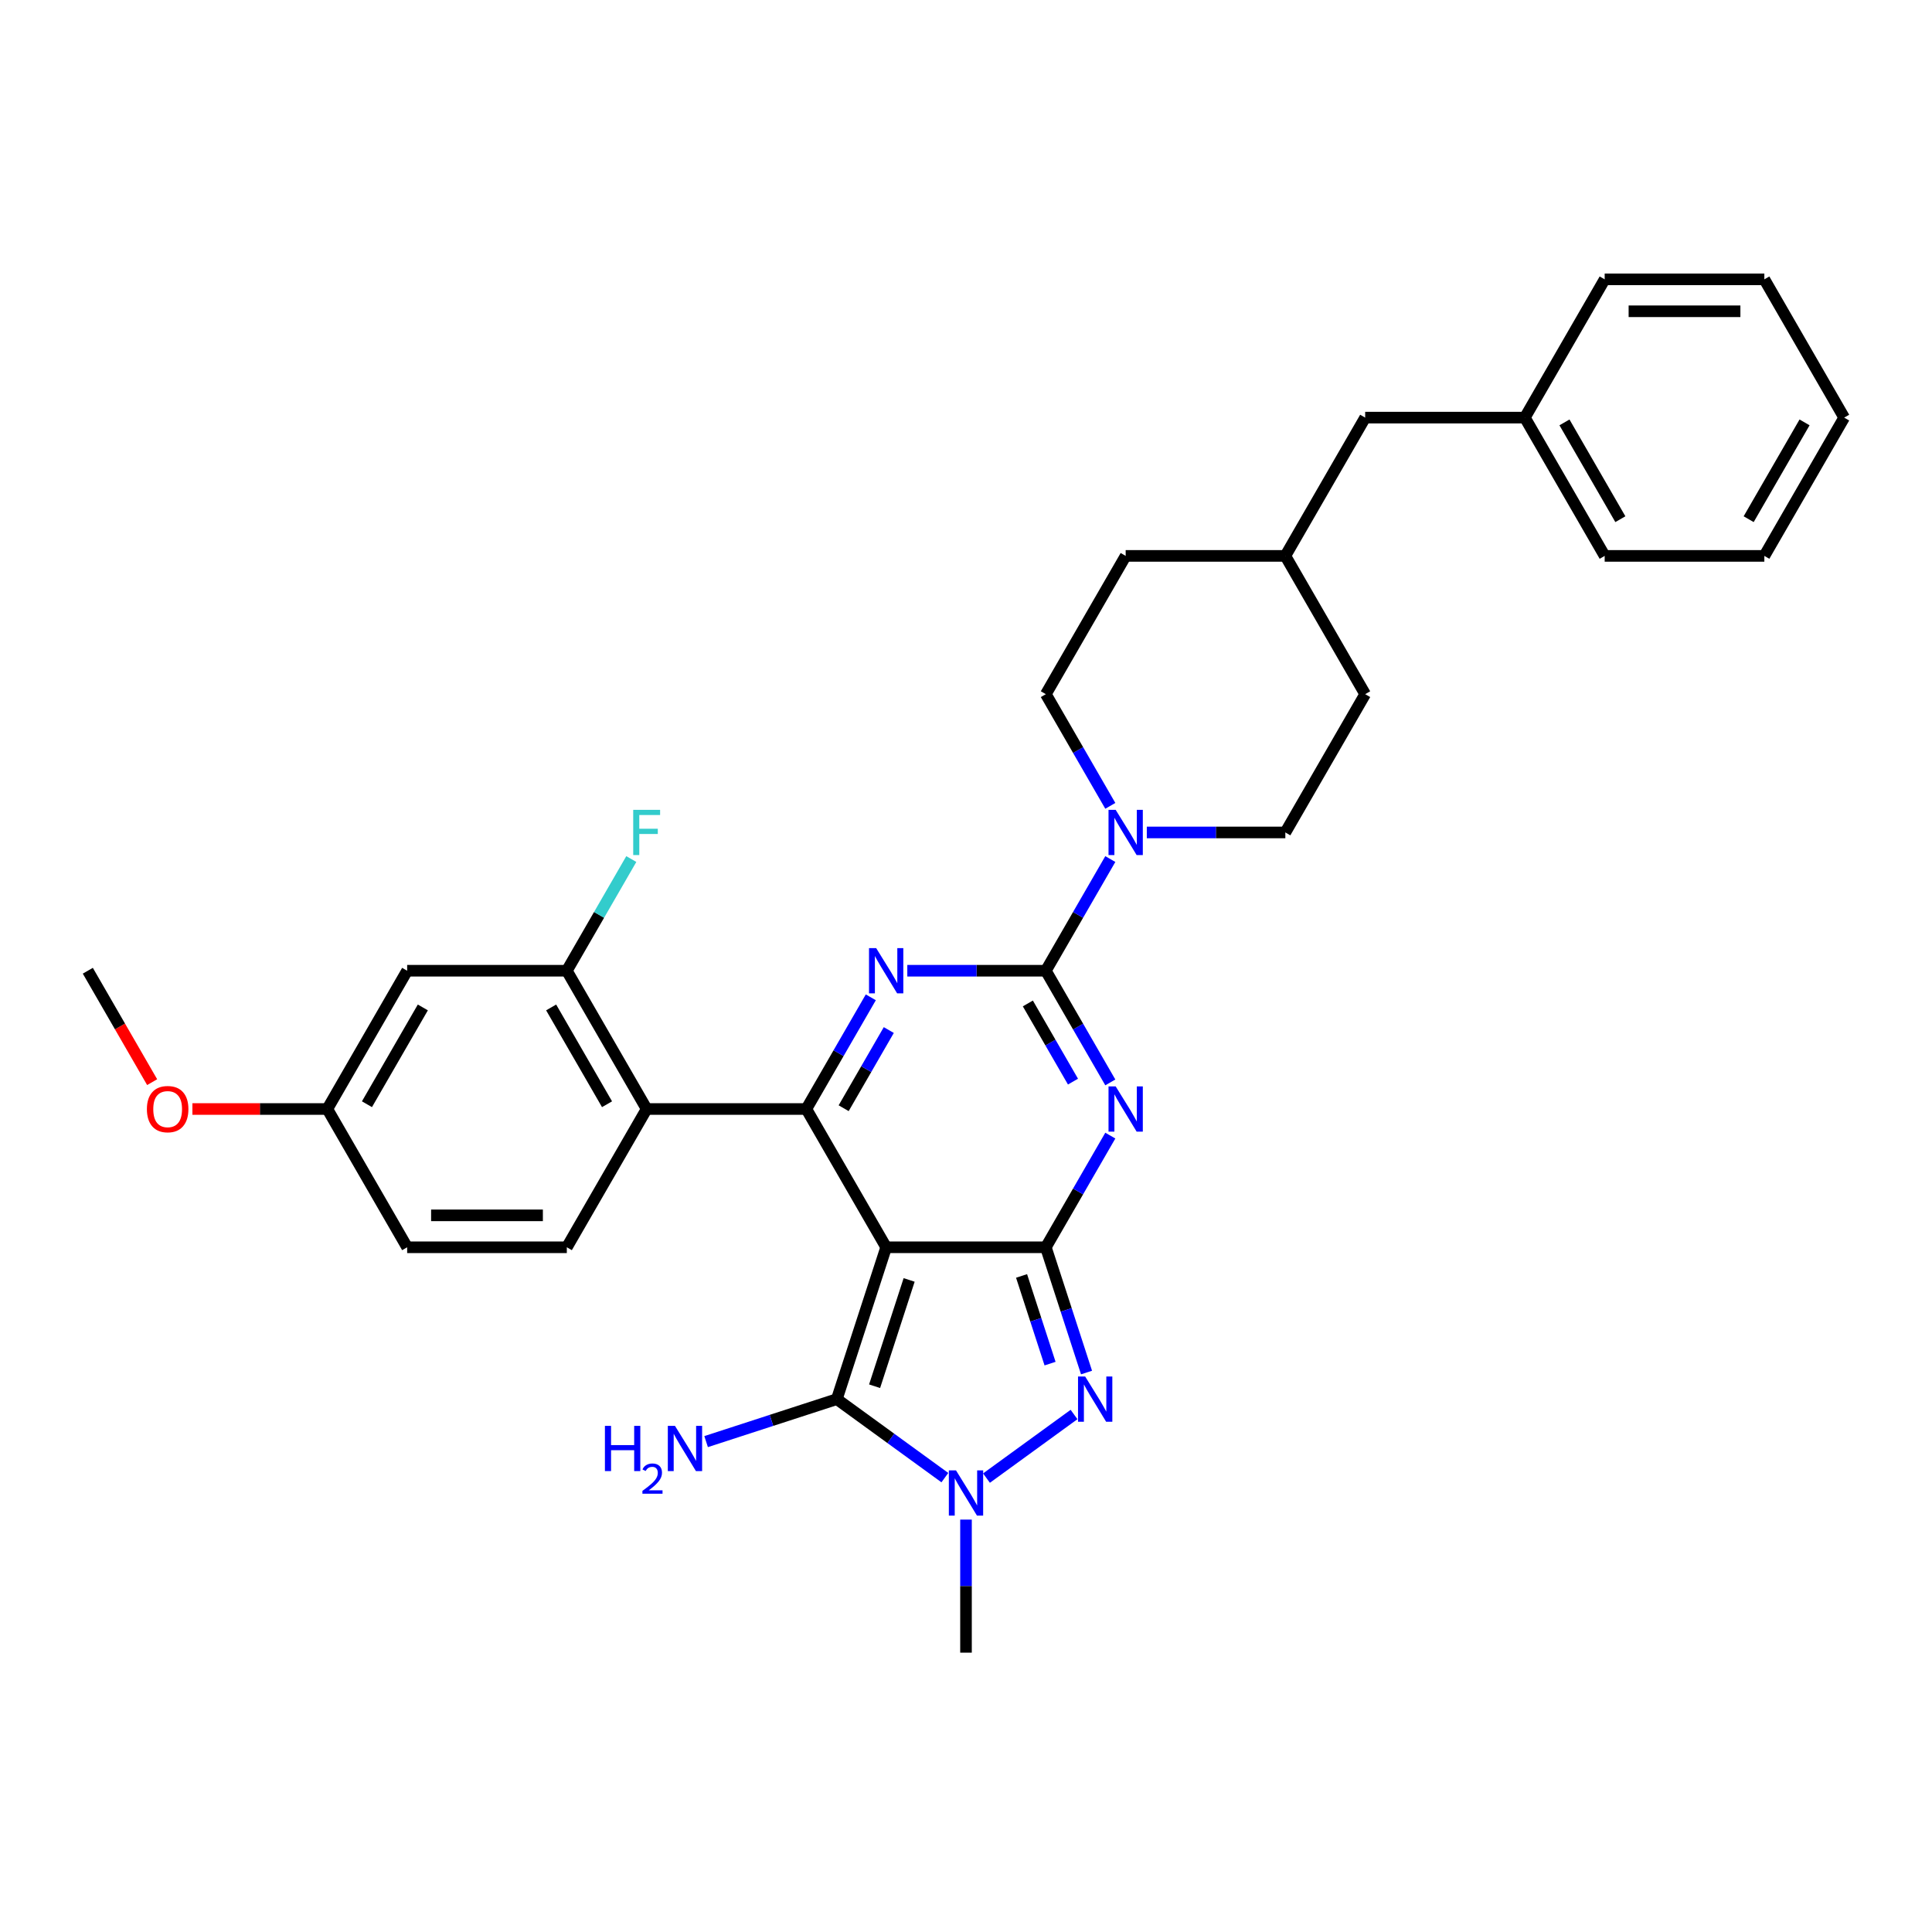 <?xml version='1.0' encoding='iso-8859-1'?>
<svg version='1.1' baseProfile='full'
              xmlns='http://www.w3.org/2000/svg'
                      xmlns:rdkit='http://www.rdkit.org/xml'
                      xmlns:xlink='http://www.w3.org/1999/xlink'
                  xml:space='preserve'
width='1000px' height='1000px' viewBox='0 0 1000 1000'>
<!-- END OF HEADER -->
<rect style='opacity:1.0;fill:#FFFFFF;stroke:none' width='1000' height='1000' x='0' y='0'> </rect>
<path class='bond-0' d='M 458.678,645.592 L 541.322,645.592' style='fill:none;fill-rule:evenodd;stroke:#000000;stroke-width:6px;stroke-linecap:butt;stroke-linejoin:miter;stroke-opacity:1' />
<path class='bond-3' d='M 458.678,645.592 L 417.355,574.02' style='fill:none;fill-rule:evenodd;stroke:#000000;stroke-width:6px;stroke-linecap:butt;stroke-linejoin:miter;stroke-opacity:1' />
<path class='bond-5' d='M 458.678,645.592 L 433.139,724.192' style='fill:none;fill-rule:evenodd;stroke:#000000;stroke-width:6px;stroke-linecap:butt;stroke-linejoin:miter;stroke-opacity:1' />
<path class='bond-5' d='M 470.567,662.49 L 452.69,717.51' style='fill:none;fill-rule:evenodd;stroke:#000000;stroke-width:6px;stroke-linecap:butt;stroke-linejoin:miter;stroke-opacity:1' />
<path class='bond-1' d='M 541.322,645.592 L 558.009,616.691' style='fill:none;fill-rule:evenodd;stroke:#000000;stroke-width:6px;stroke-linecap:butt;stroke-linejoin:miter;stroke-opacity:1' />
<path class='bond-1' d='M 558.009,616.691 L 574.695,587.789' style='fill:none;fill-rule:evenodd;stroke:#0000FF;stroke-width:6px;stroke-linecap:butt;stroke-linejoin:miter;stroke-opacity:1' />
<path class='bond-6' d='M 541.322,645.592 L 551.855,678.008' style='fill:none;fill-rule:evenodd;stroke:#000000;stroke-width:6px;stroke-linecap:butt;stroke-linejoin:miter;stroke-opacity:1' />
<path class='bond-6' d='M 551.855,678.008 L 562.387,710.424' style='fill:none;fill-rule:evenodd;stroke:#0000FF;stroke-width:6px;stroke-linecap:butt;stroke-linejoin:miter;stroke-opacity:1' />
<path class='bond-6' d='M 528.762,660.425 L 536.135,683.116' style='fill:none;fill-rule:evenodd;stroke:#000000;stroke-width:6px;stroke-linecap:butt;stroke-linejoin:miter;stroke-opacity:1' />
<path class='bond-6' d='M 536.135,683.116 L 543.508,705.807' style='fill:none;fill-rule:evenodd;stroke:#0000FF;stroke-width:6px;stroke-linecap:butt;stroke-linejoin:miter;stroke-opacity:1' />
<path class='bond-2' d='M 574.695,560.251 L 558.009,531.35' style='fill:none;fill-rule:evenodd;stroke:#0000FF;stroke-width:6px;stroke-linecap:butt;stroke-linejoin:miter;stroke-opacity:1' />
<path class='bond-2' d='M 558.009,531.35 L 541.322,502.448' style='fill:none;fill-rule:evenodd;stroke:#000000;stroke-width:6px;stroke-linecap:butt;stroke-linejoin:miter;stroke-opacity:1' />
<path class='bond-2' d='M 555.375,559.845 L 543.694,539.614' style='fill:none;fill-rule:evenodd;stroke:#0000FF;stroke-width:6px;stroke-linecap:butt;stroke-linejoin:miter;stroke-opacity:1' />
<path class='bond-2' d='M 543.694,539.614 L 532.014,519.383' style='fill:none;fill-rule:evenodd;stroke:#000000;stroke-width:6px;stroke-linecap:butt;stroke-linejoin:miter;stroke-opacity:1' />
<path class='bond-9' d='M 541.322,502.448 L 558.009,473.546' style='fill:none;fill-rule:evenodd;stroke:#000000;stroke-width:6px;stroke-linecap:butt;stroke-linejoin:miter;stroke-opacity:1' />
<path class='bond-9' d='M 558.009,473.546 L 574.695,444.644' style='fill:none;fill-rule:evenodd;stroke:#0000FF;stroke-width:6px;stroke-linecap:butt;stroke-linejoin:miter;stroke-opacity:1' />
<path class='bond-33' d='M 541.322,502.448 L 505.471,502.448' style='fill:none;fill-rule:evenodd;stroke:#000000;stroke-width:6px;stroke-linecap:butt;stroke-linejoin:miter;stroke-opacity:1' />
<path class='bond-33' d='M 505.471,502.448 L 469.62,502.448' style='fill:none;fill-rule:evenodd;stroke:#0000FF;stroke-width:6px;stroke-linecap:butt;stroke-linejoin:miter;stroke-opacity:1' />
<path class='bond-4' d='M 417.355,574.02 L 434.042,545.118' style='fill:none;fill-rule:evenodd;stroke:#000000;stroke-width:6px;stroke-linecap:butt;stroke-linejoin:miter;stroke-opacity:1' />
<path class='bond-4' d='M 434.042,545.118 L 450.728,516.216' style='fill:none;fill-rule:evenodd;stroke:#0000FF;stroke-width:6px;stroke-linecap:butt;stroke-linejoin:miter;stroke-opacity:1' />
<path class='bond-4' d='M 436.676,573.614 L 448.356,553.383' style='fill:none;fill-rule:evenodd;stroke:#000000;stroke-width:6px;stroke-linecap:butt;stroke-linejoin:miter;stroke-opacity:1' />
<path class='bond-4' d='M 448.356,553.383 L 460.037,533.151' style='fill:none;fill-rule:evenodd;stroke:#0000FF;stroke-width:6px;stroke-linecap:butt;stroke-linejoin:miter;stroke-opacity:1' />
<path class='bond-8' d='M 417.355,574.02 L 334.711,574.02' style='fill:none;fill-rule:evenodd;stroke:#000000;stroke-width:6px;stroke-linecap:butt;stroke-linejoin:miter;stroke-opacity:1' />
<path class='bond-7' d='M 433.139,724.192 L 461.098,744.506' style='fill:none;fill-rule:evenodd;stroke:#000000;stroke-width:6px;stroke-linecap:butt;stroke-linejoin:miter;stroke-opacity:1' />
<path class='bond-7' d='M 461.098,744.506 L 489.058,764.819' style='fill:none;fill-rule:evenodd;stroke:#0000FF;stroke-width:6px;stroke-linecap:butt;stroke-linejoin:miter;stroke-opacity:1' />
<path class='bond-13' d='M 433.139,724.192 L 399.31,735.184' style='fill:none;fill-rule:evenodd;stroke:#000000;stroke-width:6px;stroke-linecap:butt;stroke-linejoin:miter;stroke-opacity:1' />
<path class='bond-13' d='M 399.31,735.184 L 365.482,746.175' style='fill:none;fill-rule:evenodd;stroke:#0000FF;stroke-width:6px;stroke-linecap:butt;stroke-linejoin:miter;stroke-opacity:1' />
<path class='bond-32' d='M 555.919,732.142 L 510.604,765.065' style='fill:none;fill-rule:evenodd;stroke:#0000FF;stroke-width:6px;stroke-linecap:butt;stroke-linejoin:miter;stroke-opacity:1' />
<path class='bond-19' d='M 500,786.538 L 500,820.976' style='fill:none;fill-rule:evenodd;stroke:#0000FF;stroke-width:6px;stroke-linecap:butt;stroke-linejoin:miter;stroke-opacity:1' />
<path class='bond-19' d='M 500,820.976 L 500,855.414' style='fill:none;fill-rule:evenodd;stroke:#000000;stroke-width:6px;stroke-linecap:butt;stroke-linejoin:miter;stroke-opacity:1' />
<path class='bond-10' d='M 334.711,574.02 L 293.388,502.448' style='fill:none;fill-rule:evenodd;stroke:#000000;stroke-width:6px;stroke-linecap:butt;stroke-linejoin:miter;stroke-opacity:1' />
<path class='bond-10' d='M 314.198,571.549 L 285.272,521.448' style='fill:none;fill-rule:evenodd;stroke:#000000;stroke-width:6px;stroke-linecap:butt;stroke-linejoin:miter;stroke-opacity:1' />
<path class='bond-11' d='M 334.711,574.02 L 293.388,645.592' style='fill:none;fill-rule:evenodd;stroke:#000000;stroke-width:6px;stroke-linecap:butt;stroke-linejoin:miter;stroke-opacity:1' />
<path class='bond-14' d='M 593.587,430.875 L 629.438,430.875' style='fill:none;fill-rule:evenodd;stroke:#0000FF;stroke-width:6px;stroke-linecap:butt;stroke-linejoin:miter;stroke-opacity:1' />
<path class='bond-14' d='M 629.438,430.875 L 665.289,430.875' style='fill:none;fill-rule:evenodd;stroke:#000000;stroke-width:6px;stroke-linecap:butt;stroke-linejoin:miter;stroke-opacity:1' />
<path class='bond-15' d='M 574.695,417.107 L 558.009,388.205' style='fill:none;fill-rule:evenodd;stroke:#0000FF;stroke-width:6px;stroke-linecap:butt;stroke-linejoin:miter;stroke-opacity:1' />
<path class='bond-15' d='M 558.009,388.205 L 541.322,359.303' style='fill:none;fill-rule:evenodd;stroke:#000000;stroke-width:6px;stroke-linecap:butt;stroke-linejoin:miter;stroke-opacity:1' />
<path class='bond-12' d='M 293.388,502.448 L 210.744,502.448' style='fill:none;fill-rule:evenodd;stroke:#000000;stroke-width:6px;stroke-linecap:butt;stroke-linejoin:miter;stroke-opacity:1' />
<path class='bond-17' d='M 293.388,502.448 L 310.075,473.546' style='fill:none;fill-rule:evenodd;stroke:#000000;stroke-width:6px;stroke-linecap:butt;stroke-linejoin:miter;stroke-opacity:1' />
<path class='bond-17' d='M 310.075,473.546 L 326.761,444.644' style='fill:none;fill-rule:evenodd;stroke:#33CCCC;stroke-width:6px;stroke-linecap:butt;stroke-linejoin:miter;stroke-opacity:1' />
<path class='bond-18' d='M 293.388,645.592 L 210.744,645.592' style='fill:none;fill-rule:evenodd;stroke:#000000;stroke-width:6px;stroke-linecap:butt;stroke-linejoin:miter;stroke-opacity:1' />
<path class='bond-18' d='M 280.992,629.063 L 223.14,629.063' style='fill:none;fill-rule:evenodd;stroke:#000000;stroke-width:6px;stroke-linecap:butt;stroke-linejoin:miter;stroke-opacity:1' />
<path class='bond-16' d='M 210.744,502.448 L 169.421,574.02' style='fill:none;fill-rule:evenodd;stroke:#000000;stroke-width:6px;stroke-linecap:butt;stroke-linejoin:miter;stroke-opacity:1' />
<path class='bond-16' d='M 218.86,521.448 L 189.934,571.549' style='fill:none;fill-rule:evenodd;stroke:#000000;stroke-width:6px;stroke-linecap:butt;stroke-linejoin:miter;stroke-opacity:1' />
<path class='bond-22' d='M 665.289,430.875 L 706.612,359.303' style='fill:none;fill-rule:evenodd;stroke:#000000;stroke-width:6px;stroke-linecap:butt;stroke-linejoin:miter;stroke-opacity:1' />
<path class='bond-21' d='M 541.322,359.303 L 582.645,287.731' style='fill:none;fill-rule:evenodd;stroke:#000000;stroke-width:6px;stroke-linecap:butt;stroke-linejoin:miter;stroke-opacity:1' />
<path class='bond-25' d='M 169.421,574.02 L 134.504,574.02' style='fill:none;fill-rule:evenodd;stroke:#000000;stroke-width:6px;stroke-linecap:butt;stroke-linejoin:miter;stroke-opacity:1' />
<path class='bond-25' d='M 134.504,574.02 L 99.587,574.02' style='fill:none;fill-rule:evenodd;stroke:#FF0000;stroke-width:6px;stroke-linecap:butt;stroke-linejoin:miter;stroke-opacity:1' />
<path class='bond-34' d='M 169.421,574.02 L 210.744,645.592' style='fill:none;fill-rule:evenodd;stroke:#000000;stroke-width:6px;stroke-linecap:butt;stroke-linejoin:miter;stroke-opacity:1' />
<path class='bond-20' d='M 706.612,216.158 L 665.289,287.731' style='fill:none;fill-rule:evenodd;stroke:#000000;stroke-width:6px;stroke-linecap:butt;stroke-linejoin:miter;stroke-opacity:1' />
<path class='bond-24' d='M 706.612,216.158 L 789.256,216.158' style='fill:none;fill-rule:evenodd;stroke:#000000;stroke-width:6px;stroke-linecap:butt;stroke-linejoin:miter;stroke-opacity:1' />
<path class='bond-23' d='M 582.645,287.731 L 665.289,287.731' style='fill:none;fill-rule:evenodd;stroke:#000000;stroke-width:6px;stroke-linecap:butt;stroke-linejoin:miter;stroke-opacity:1' />
<path class='bond-35' d='M 706.612,359.303 L 665.289,287.731' style='fill:none;fill-rule:evenodd;stroke:#000000;stroke-width:6px;stroke-linecap:butt;stroke-linejoin:miter;stroke-opacity:1' />
<path class='bond-26' d='M 789.256,216.158 L 830.579,287.731' style='fill:none;fill-rule:evenodd;stroke:#000000;stroke-width:6px;stroke-linecap:butt;stroke-linejoin:miter;stroke-opacity:1' />
<path class='bond-26' d='M 809.769,218.63 L 838.695,268.73' style='fill:none;fill-rule:evenodd;stroke:#000000;stroke-width:6px;stroke-linecap:butt;stroke-linejoin:miter;stroke-opacity:1' />
<path class='bond-27' d='M 789.256,216.158 L 830.579,144.586' style='fill:none;fill-rule:evenodd;stroke:#000000;stroke-width:6px;stroke-linecap:butt;stroke-linejoin:miter;stroke-opacity:1' />
<path class='bond-28' d='M 78.751,560.119 L 62.103,531.283' style='fill:none;fill-rule:evenodd;stroke:#FF0000;stroke-width:6px;stroke-linecap:butt;stroke-linejoin:miter;stroke-opacity:1' />
<path class='bond-28' d='M 62.103,531.283 L 45.455,502.448' style='fill:none;fill-rule:evenodd;stroke:#000000;stroke-width:6px;stroke-linecap:butt;stroke-linejoin:miter;stroke-opacity:1' />
<path class='bond-30' d='M 830.579,287.731 L 913.223,287.731' style='fill:none;fill-rule:evenodd;stroke:#000000;stroke-width:6px;stroke-linecap:butt;stroke-linejoin:miter;stroke-opacity:1' />
<path class='bond-29' d='M 830.579,144.586 L 913.223,144.586' style='fill:none;fill-rule:evenodd;stroke:#000000;stroke-width:6px;stroke-linecap:butt;stroke-linejoin:miter;stroke-opacity:1' />
<path class='bond-29' d='M 842.975,161.115 L 900.826,161.115' style='fill:none;fill-rule:evenodd;stroke:#000000;stroke-width:6px;stroke-linecap:butt;stroke-linejoin:miter;stroke-opacity:1' />
<path class='bond-31' d='M 913.223,144.586 L 954.545,216.158' style='fill:none;fill-rule:evenodd;stroke:#000000;stroke-width:6px;stroke-linecap:butt;stroke-linejoin:miter;stroke-opacity:1' />
<path class='bond-36' d='M 913.223,287.731 L 954.545,216.158' style='fill:none;fill-rule:evenodd;stroke:#000000;stroke-width:6px;stroke-linecap:butt;stroke-linejoin:miter;stroke-opacity:1' />
<path class='bond-36' d='M 905.107,268.73 L 934.033,218.63' style='fill:none;fill-rule:evenodd;stroke:#000000;stroke-width:6px;stroke-linecap:butt;stroke-linejoin:miter;stroke-opacity:1' />
<path  class='atom-2' d='M 577.471 562.318
L 585.14 574.714
Q 585.901 575.937, 587.124 578.152
Q 588.347 580.367, 588.413 580.499
L 588.413 562.318
L 591.521 562.318
L 591.521 585.723
L 588.314 585.723
L 580.083 572.169
Q 579.124 570.582, 578.099 568.764
Q 577.107 566.946, 576.81 566.384
L 576.81 585.723
L 573.769 585.723
L 573.769 562.318
L 577.471 562.318
' fill='#0000FF'/>
<path  class='atom-5' d='M 453.504 490.745
L 461.174 503.142
Q 461.934 504.365, 463.157 506.58
Q 464.38 508.795, 464.446 508.927
L 464.446 490.745
L 467.554 490.745
L 467.554 514.15
L 464.347 514.15
L 456.116 500.596
Q 455.157 499.01, 454.132 497.192
Q 453.14 495.373, 452.843 494.811
L 452.843 514.15
L 449.802 514.15
L 449.802 490.745
L 453.504 490.745
' fill='#0000FF'/>
<path  class='atom-7' d='M 561.687 712.49
L 569.357 724.886
Q 570.117 726.109, 571.34 728.324
Q 572.563 730.539, 572.63 730.671
L 572.63 712.49
L 575.737 712.49
L 575.737 735.895
L 572.53 735.895
L 564.299 722.341
Q 563.34 720.754, 562.315 718.936
Q 561.324 717.118, 561.026 716.556
L 561.026 735.895
L 557.985 735.895
L 557.985 712.49
L 561.687 712.49
' fill='#0000FF'/>
<path  class='atom-8' d='M 494.826 761.067
L 502.496 773.464
Q 503.256 774.687, 504.479 776.902
Q 505.702 779.117, 505.769 779.249
L 505.769 761.067
L 508.876 761.067
L 508.876 784.472
L 505.669 784.472
L 497.438 770.918
Q 496.479 769.331, 495.455 767.513
Q 494.463 765.695, 494.165 765.133
L 494.165 784.472
L 491.124 784.472
L 491.124 761.067
L 494.826 761.067
' fill='#0000FF'/>
<path  class='atom-10' d='M 577.471 419.173
L 585.14 431.57
Q 585.901 432.793, 587.124 435.008
Q 588.347 437.222, 588.413 437.355
L 588.413 419.173
L 591.521 419.173
L 591.521 442.578
L 588.314 442.578
L 580.083 429.024
Q 579.124 427.437, 578.099 425.619
Q 577.107 423.801, 576.81 423.239
L 576.81 442.578
L 573.769 442.578
L 573.769 419.173
L 577.471 419.173
' fill='#0000FF'/>
<path  class='atom-14' d='M 313.107 738.028
L 316.281 738.028
L 316.281 747.979
L 328.248 747.979
L 328.248 738.028
L 331.421 738.028
L 331.421 761.433
L 328.248 761.433
L 328.248 750.623
L 316.281 750.623
L 316.281 761.433
L 313.107 761.433
L 313.107 738.028
' fill='#0000FF'/>
<path  class='atom-14' d='M 332.556 760.612
Q 333.123 759.15, 334.476 758.343
Q 335.829 757.514, 337.705 757.514
Q 340.04 757.514, 341.349 758.779
Q 342.658 760.045, 342.658 762.292
Q 342.658 764.583, 340.956 766.721
Q 339.276 768.859, 335.785 771.39
L 342.92 771.39
L 342.92 773.136
L 332.512 773.136
L 332.512 771.674
Q 335.392 769.623, 337.094 768.096
Q 338.818 766.568, 339.647 765.194
Q 340.476 763.819, 340.476 762.401
Q 340.476 760.917, 339.734 760.088
Q 338.992 759.259, 337.705 759.259
Q 336.461 759.259, 335.632 759.761
Q 334.803 760.263, 334.214 761.376
L 332.556 760.612
' fill='#0000FF'/>
<path  class='atom-14' d='M 349.366 738.028
L 357.035 750.425
Q 357.796 751.648, 359.019 753.863
Q 360.242 756.078, 360.308 756.21
L 360.308 738.028
L 363.415 738.028
L 363.415 761.433
L 360.209 761.433
L 351.977 747.879
Q 351.019 746.293, 349.994 744.475
Q 349.002 742.656, 348.705 742.094
L 348.705 761.433
L 345.663 761.433
L 345.663 738.028
L 349.366 738.028
' fill='#0000FF'/>
<path  class='atom-18' d='M 327.752 419.173
L 341.669 419.173
L 341.669 421.851
L 330.893 421.851
L 330.893 428.958
L 340.479 428.958
L 340.479 431.669
L 330.893 431.669
L 330.893 442.578
L 327.752 442.578
L 327.752 419.173
' fill='#33CCCC'/>
<path  class='atom-26' d='M 76.033 574.086
Q 76.033 568.466, 78.81 565.326
Q 81.587 562.185, 86.777 562.185
Q 91.967 562.185, 94.744 565.326
Q 97.521 568.466, 97.521 574.086
Q 97.521 579.772, 94.711 583.012
Q 91.901 586.218, 86.777 586.218
Q 81.62 586.218, 78.81 583.012
Q 76.033 579.805, 76.033 574.086
M 86.777 583.574
Q 90.347 583.574, 92.264 581.194
Q 94.215 578.78, 94.215 574.086
Q 94.215 569.491, 92.264 567.177
Q 90.347 564.83, 86.777 564.83
Q 83.207 564.83, 81.256 567.144
Q 79.339 569.458, 79.339 574.086
Q 79.339 578.813, 81.256 581.194
Q 83.207 583.574, 86.777 583.574
' fill='#FF0000'/>
</svg>

